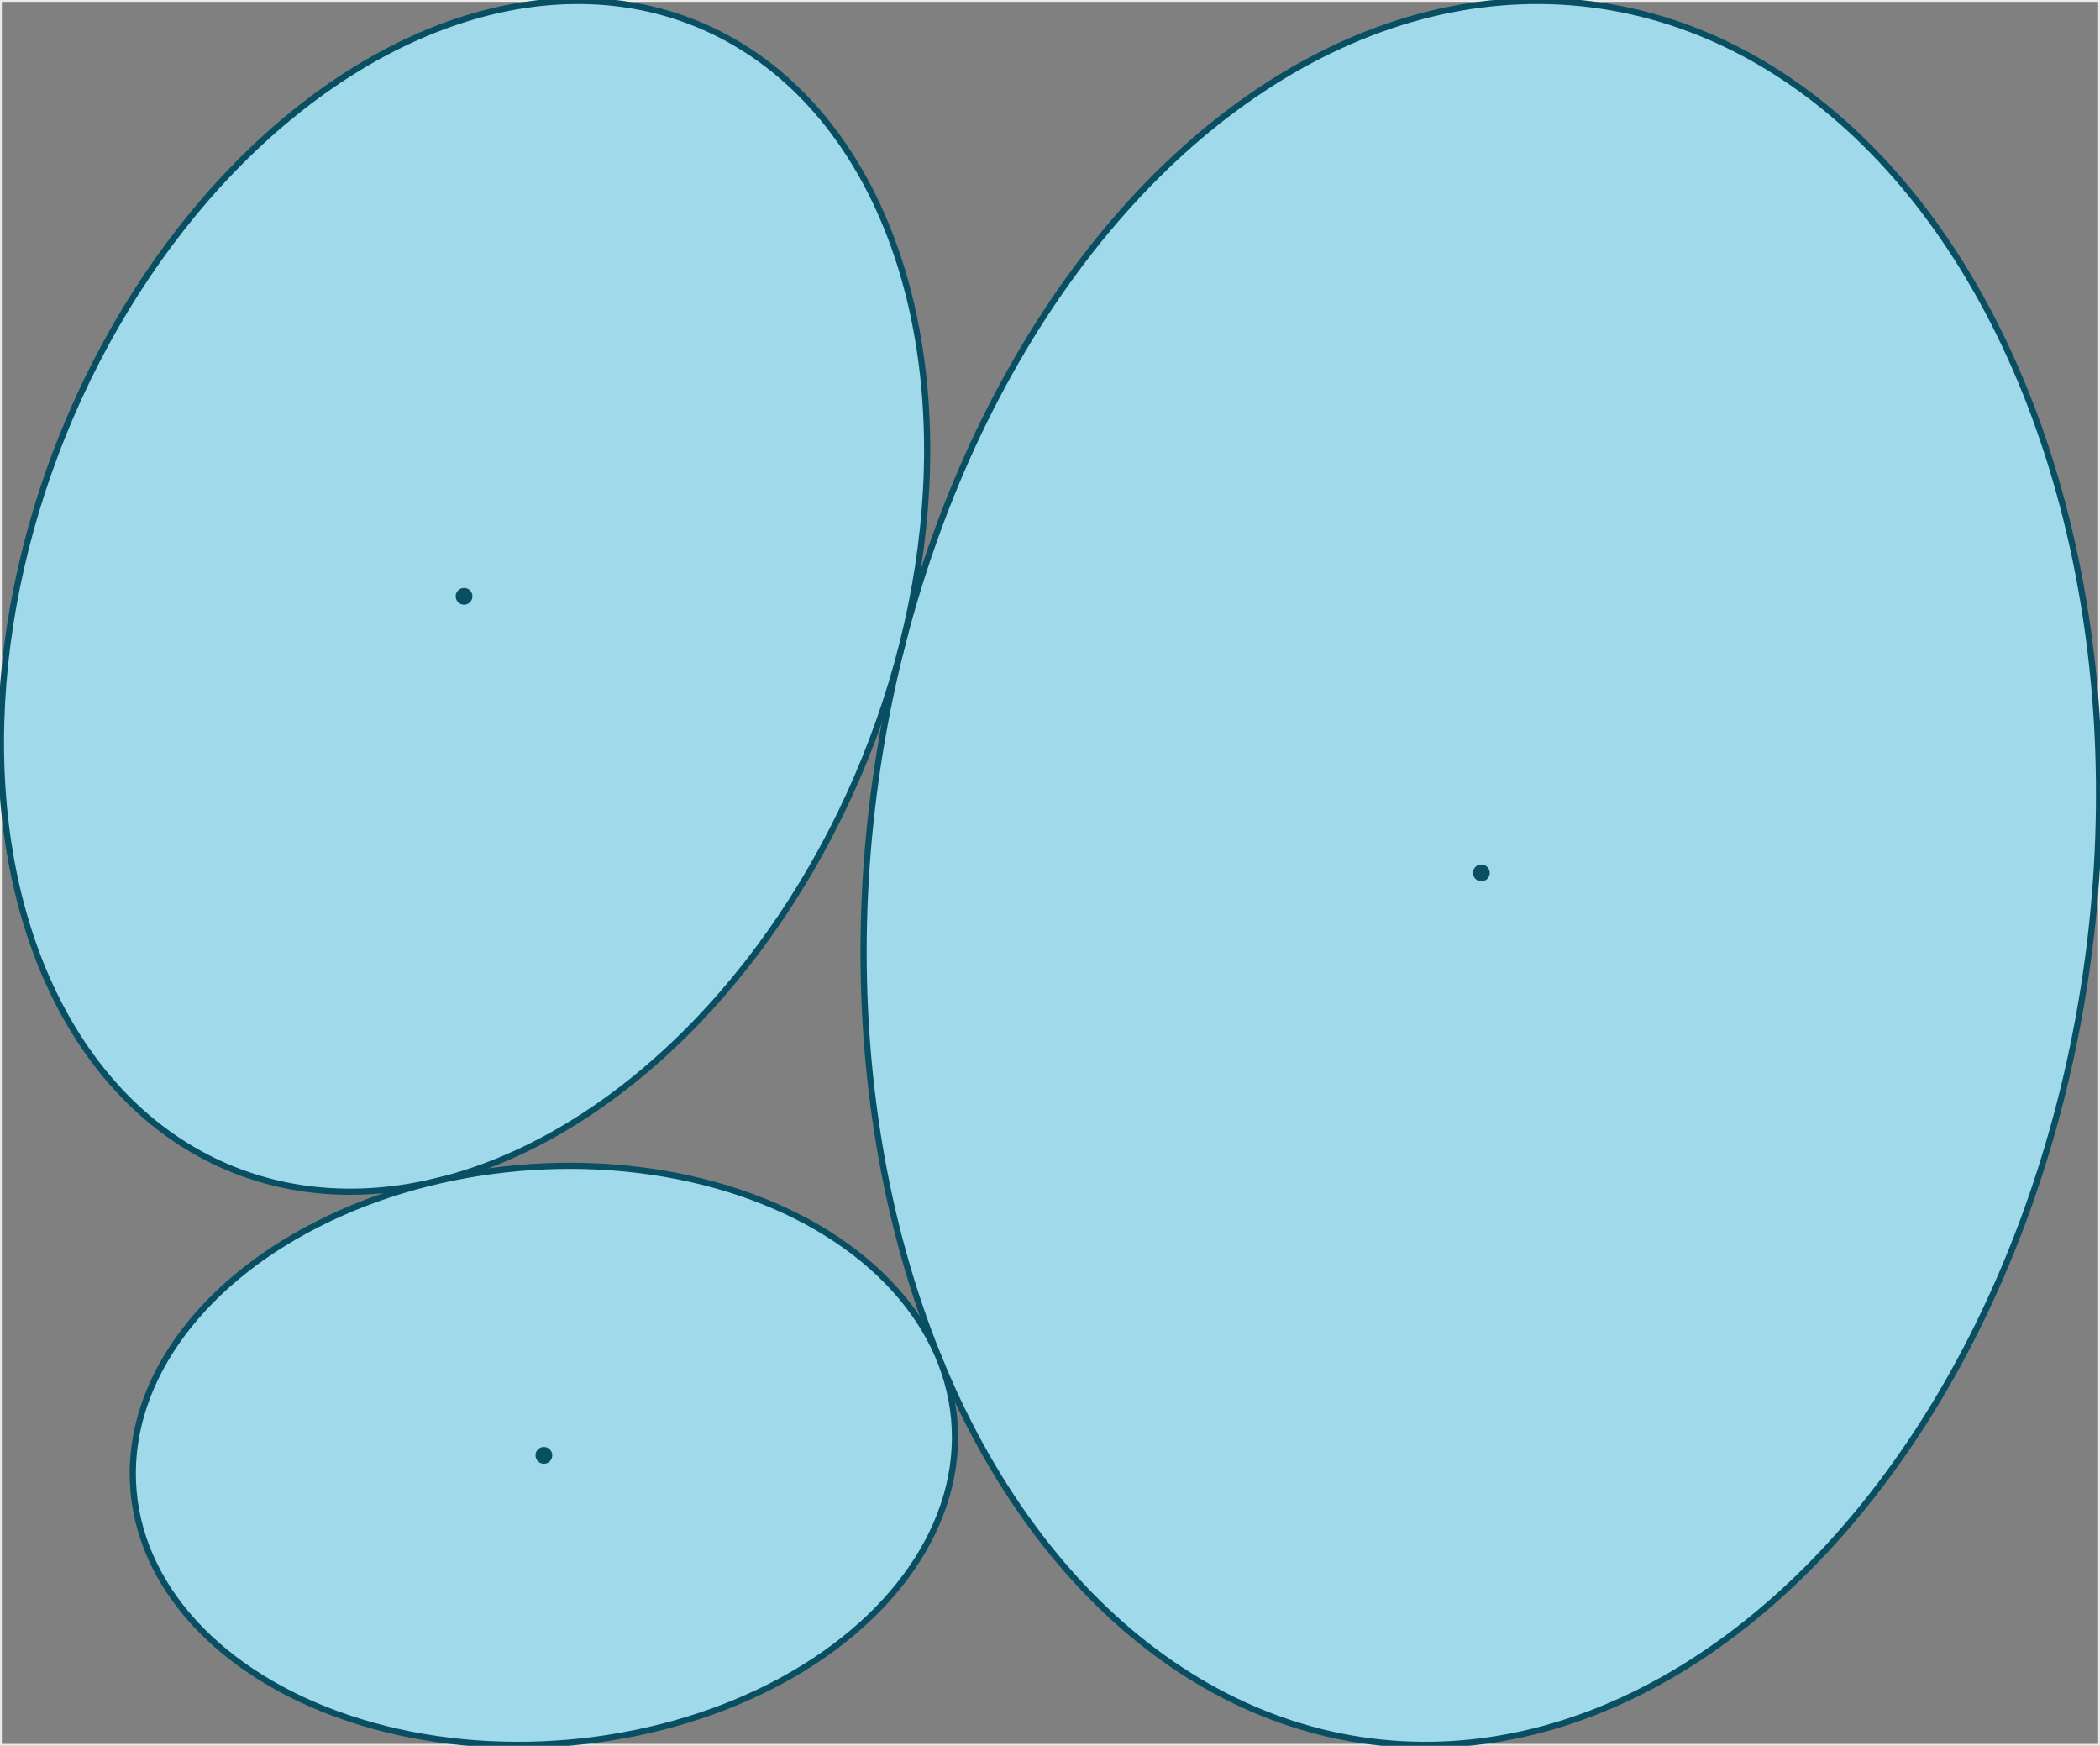 <?xml version="1.0" encoding="UTF-8"?>
<!DOCTYPE svg PUBLIC "-//W3C//DTD SVG 1.1//EN"
  "http://www.w3.org/Graphics/SVG/1.1/DTD/svg11.dtd">
<svg xmlns="http://www.w3.org/2000/svg"
    xmlns:xlink="http://www.w3.org/1999/xlink"
    viewBox="-0.15 -0.15 339.889 282.485"
>
<rect x="-0.15" y="-0.15" width="339.889" height="282.485" fill="#808080" stroke="none"/>
<style>
.ellipse { fill:rgb(160,217,233); stroke:rgb(8,79,99); stroke-width:1px }
.dot { fill:rgb(8,79,99); }
.container { stroke-width:0.3px;stroke:rgb(235,235,235); fill:none; }
</style>
<rect x="0" y="0" width="339.589" height="282.185" style="stroke-width:0.3px;stroke:rgb(235,235,235); fill:none;" />

<ellipse cx="239.607" cy="141.092" rx="141.667" ry="99.167" class="ellipse" transform="rotate(-82.765 239.607 141.092)"/>
<circle cx="239.607" cy="141.092" r="1.358" class="dot" />
<ellipse cx="74.957" cy="96.341" rx="100" ry="70" class="ellipse" transform="rotate(-67.954 74.957 96.341)"/>
<circle cx="74.957" cy="96.341" r="1.358" class="dot" />
<ellipse cx="87.878" cy="235.336" rx="66.667" ry="46.667" class="ellipse" transform="rotate(-4.971 87.878 235.336)"/>
<circle cx="87.878" cy="235.336" r="1.358" class="dot" />
</svg>

